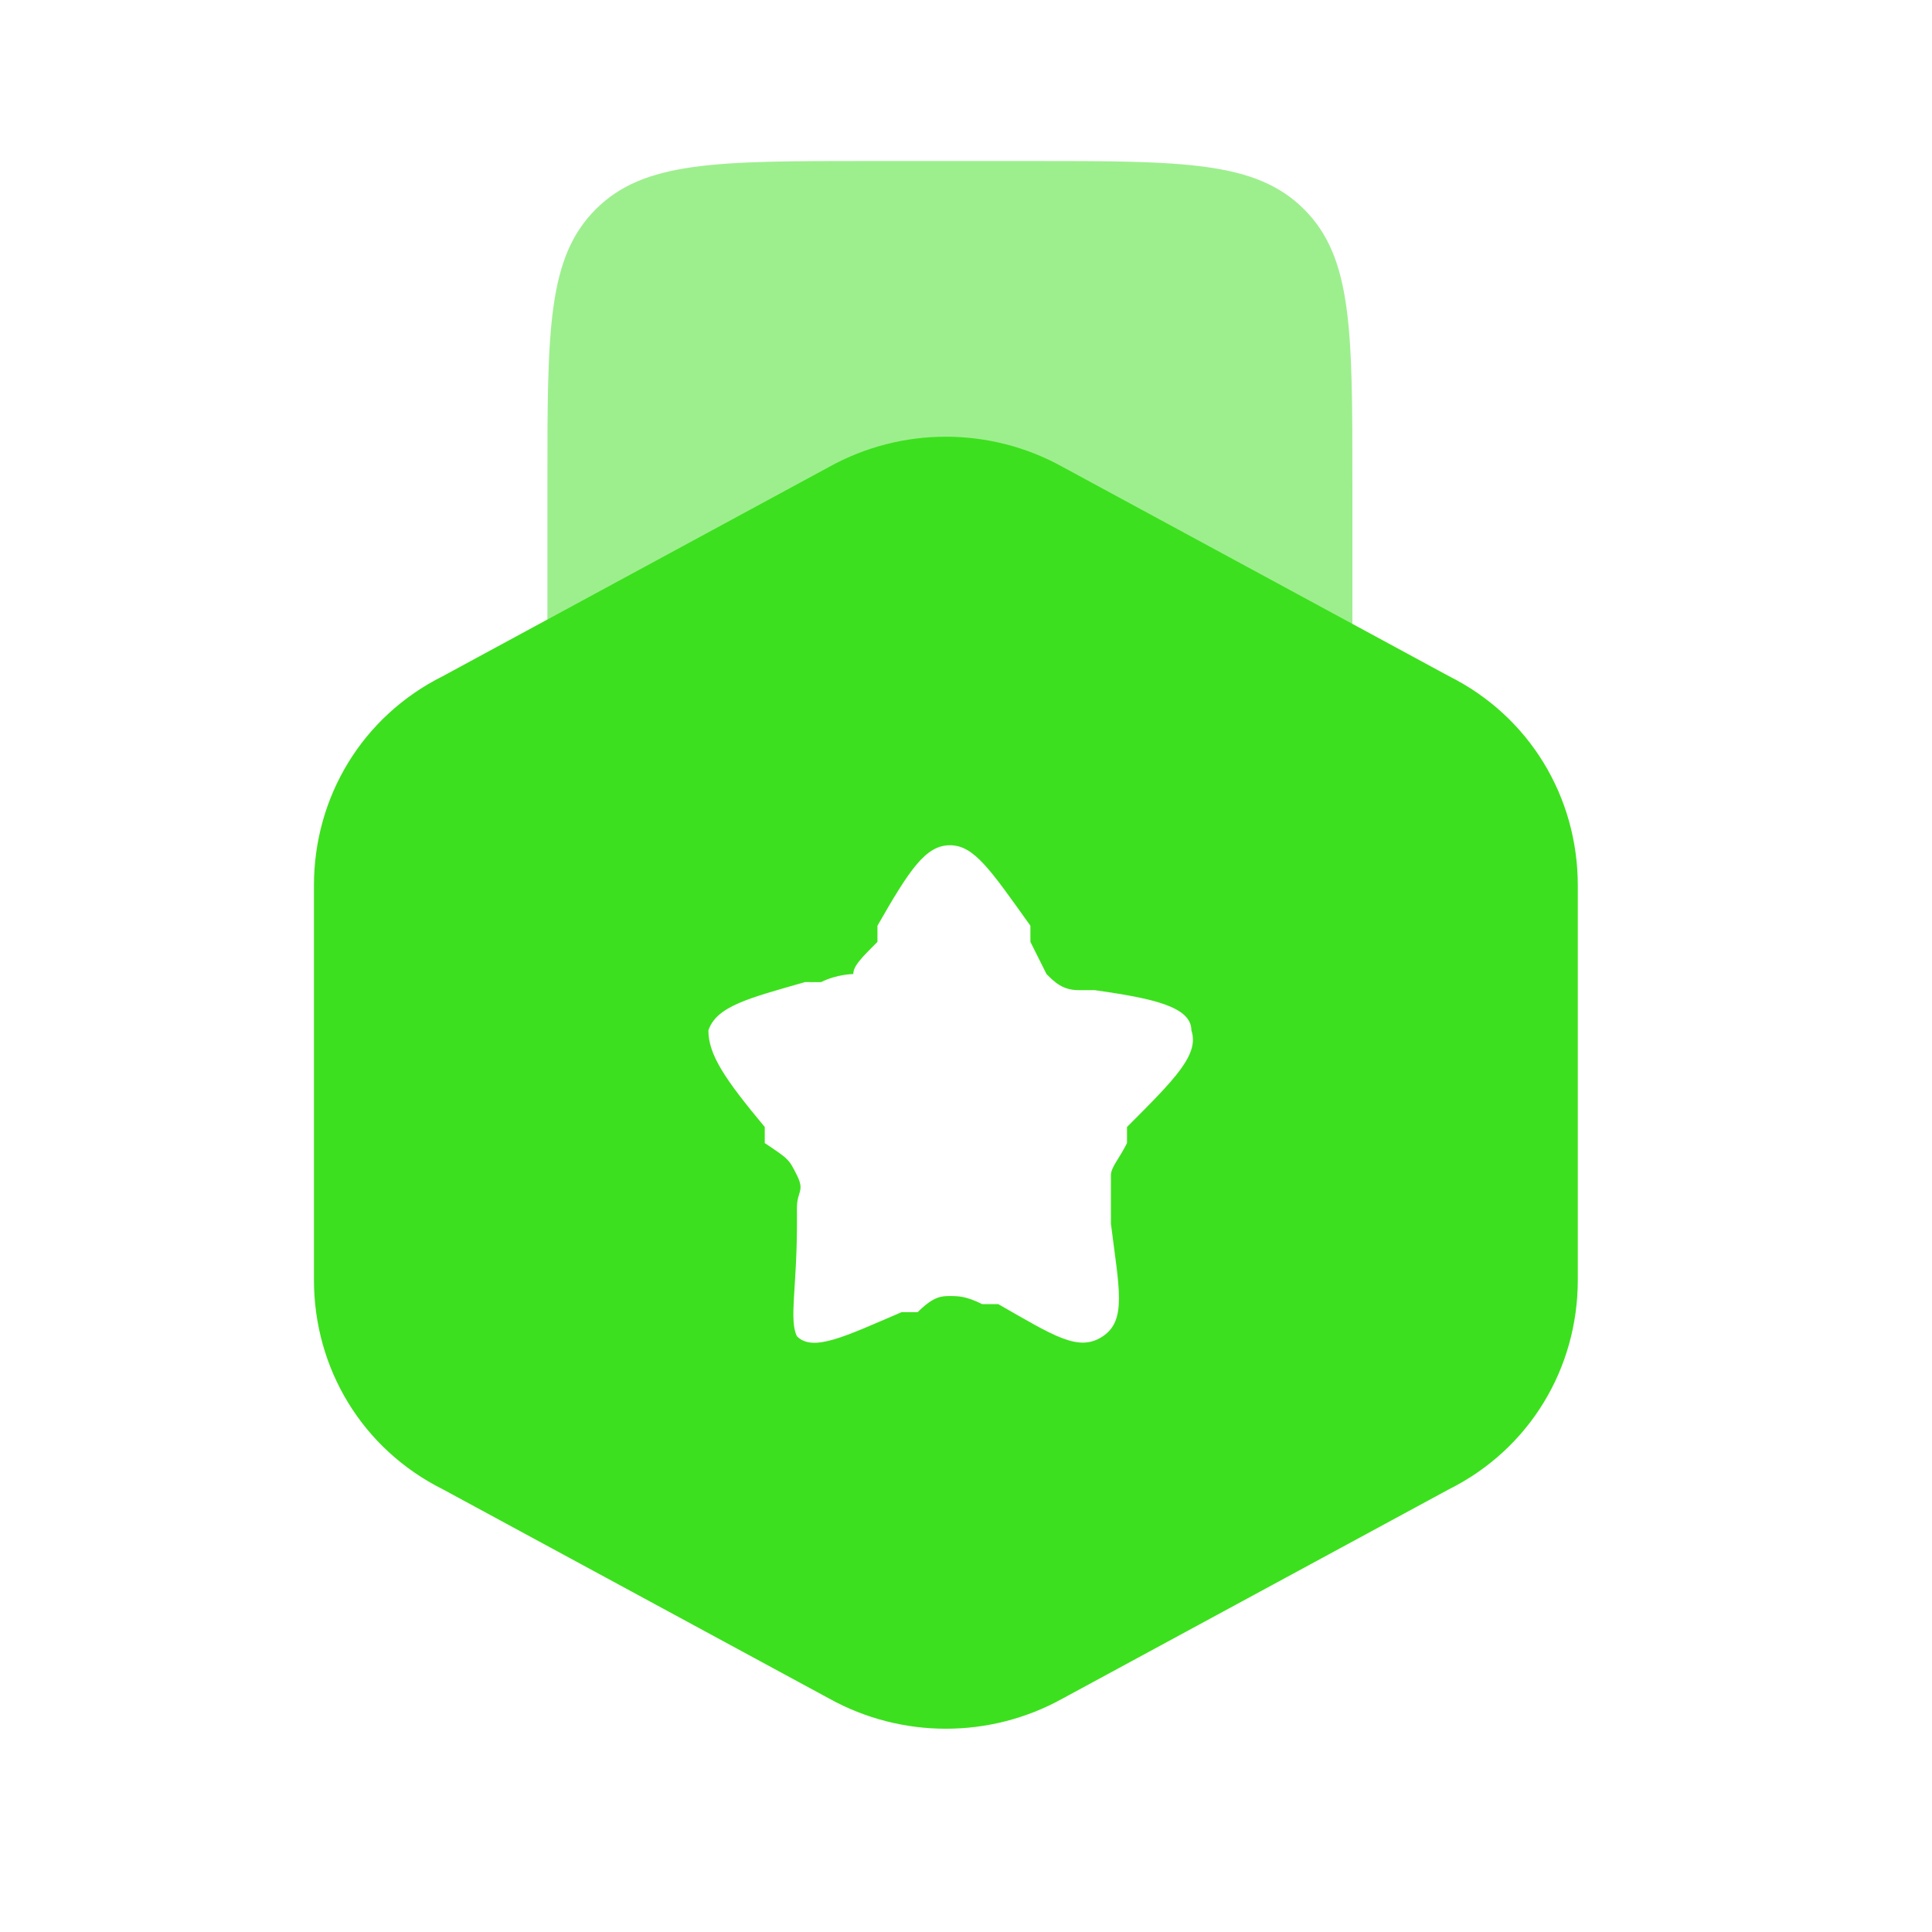 <svg xmlns="http://www.w3.org/2000/svg" viewBox="0 0 24 24"><defs><style>.cls-2{fill:#3de01e;isolation:isolate;opacity:.5}</style></defs><g id="Layer_1"><path d="M12.8 2h-2C8.9 2 8 2 7.4 2.6c-.6.6-.6 1.5-.6 3.4v3.5h10V6c0-1.9 0-2.8-.6-3.4-.6-.6-1.5-.6-3.4-.6z" class="cls-2"/><path fill="#3de01e" fill-rule="evenodd" d="M13.2 5.8c-.9-.5-2-.5-2.9 0L5.5 8.4c-1 .5-1.6 1.5-1.6 2.6v4.9c0 1.1.6 2.1 1.6 2.6l4.8 2.6c.9.5 2 .5 2.9 0l4.8-2.6c1-.5 1.6-1.5 1.6-2.6V11c0-1.1-.6-2.1-1.6-2.6l-4.8-2.6zm-1.4 4.7c-.3 0-.5.3-.9 1v.2c-.2.2-.3.3-.3.4 0 0-.2 0-.4.1H10c-.7.2-1.1.3-1.2.6 0 .3.2.6.7 1.2v.2c.3.2.3.2.4.4s0 .2 0 .4v.2c0 .8-.1 1.2 0 1.4.2.2.6 0 1.3-.3h.2c.2-.2.3-.2.4-.2s.2 0 .4.1h.2c.7.4 1 .6 1.3.4s.2-.6.1-1.4v-.6c0-.1.1-.2.2-.4V14c.6-.6.9-.9.8-1.2 0-.3-.5-.4-1.2-.5h-.2c-.2 0-.3-.1-.4-.2l-.2-.4v-.2c-.5-.7-.7-1-1-1z"/><path fill="#3de01e" d="M45.5-6.6c-.8-1-1.2-1.5-1.7-1.4-.5 0-.7.7-1.1 1.9v.3c-.2.3-.3.5-.4.6s-.3.2-.6.3h-.3c-1.2.6-1.8.8-1.8 1.3s.4.9 1.4 1.7l.3.2c.3.2.4.3.5.5 0 .2 0 .3.1.7v.3c.1 1.3.2 1.9.6 2.1.4.2 1-.1 2-.8l.3-.2c.3-.2.5-.3.6-.3.2 0 .4 0 .7.1h.3c1.2.4 1.9.6 2.2.2.3-.3.2-1-.2-2.2v-.3c-.2-.4-.2-.5-.2-.7 0-.2.1-.3.3-.6l.2-.3c.7-1.1 1-1.6.8-2-.2-.4-.9-.5-2.1-.5h-.3c-.4 0-.5 0-.7-.1-.2 0-.3-.2-.5-.5l-.2-.3z"/><path d="M41.4-12c1.1-1.3 1.6-2 2.3-1.9.6.1.9.9 1.5 2.5l.2.4c.2.4.3.7.4.8.2.2.4.3.8.4l.4.2c1.6.6 2.4.9 2.5 1.6 0 .6-.6 1.2-1.9 2.2l-.3.3c-.4.3-.6.5-.7.7-.1.2-.1.4-.2.9v.4c-.2 1.7-.2 2.5-.8 2.8-.6.3-1.3-.2-2.7-1.1l-.4-.2c-.4-.3-.6-.4-.8-.4-.2 0-.5 0-.9.1h-.4c-1.7.5-2.5.8-2.9.3-.4-.5-.2-1.3.2-2.9v-.4c.2-.5.3-.7.3-.9 0-.2-.2-.4-.4-.8l-.2-.4c-.9-1.4-1.3-2.1-1-2.7.3-.6 1.1-.6 2.8-.7h.4c.5 0 .7 0 .9-.2.2-.1.4-.3.7-.7l.3-.3z" class="cls-2"/></g></svg>
